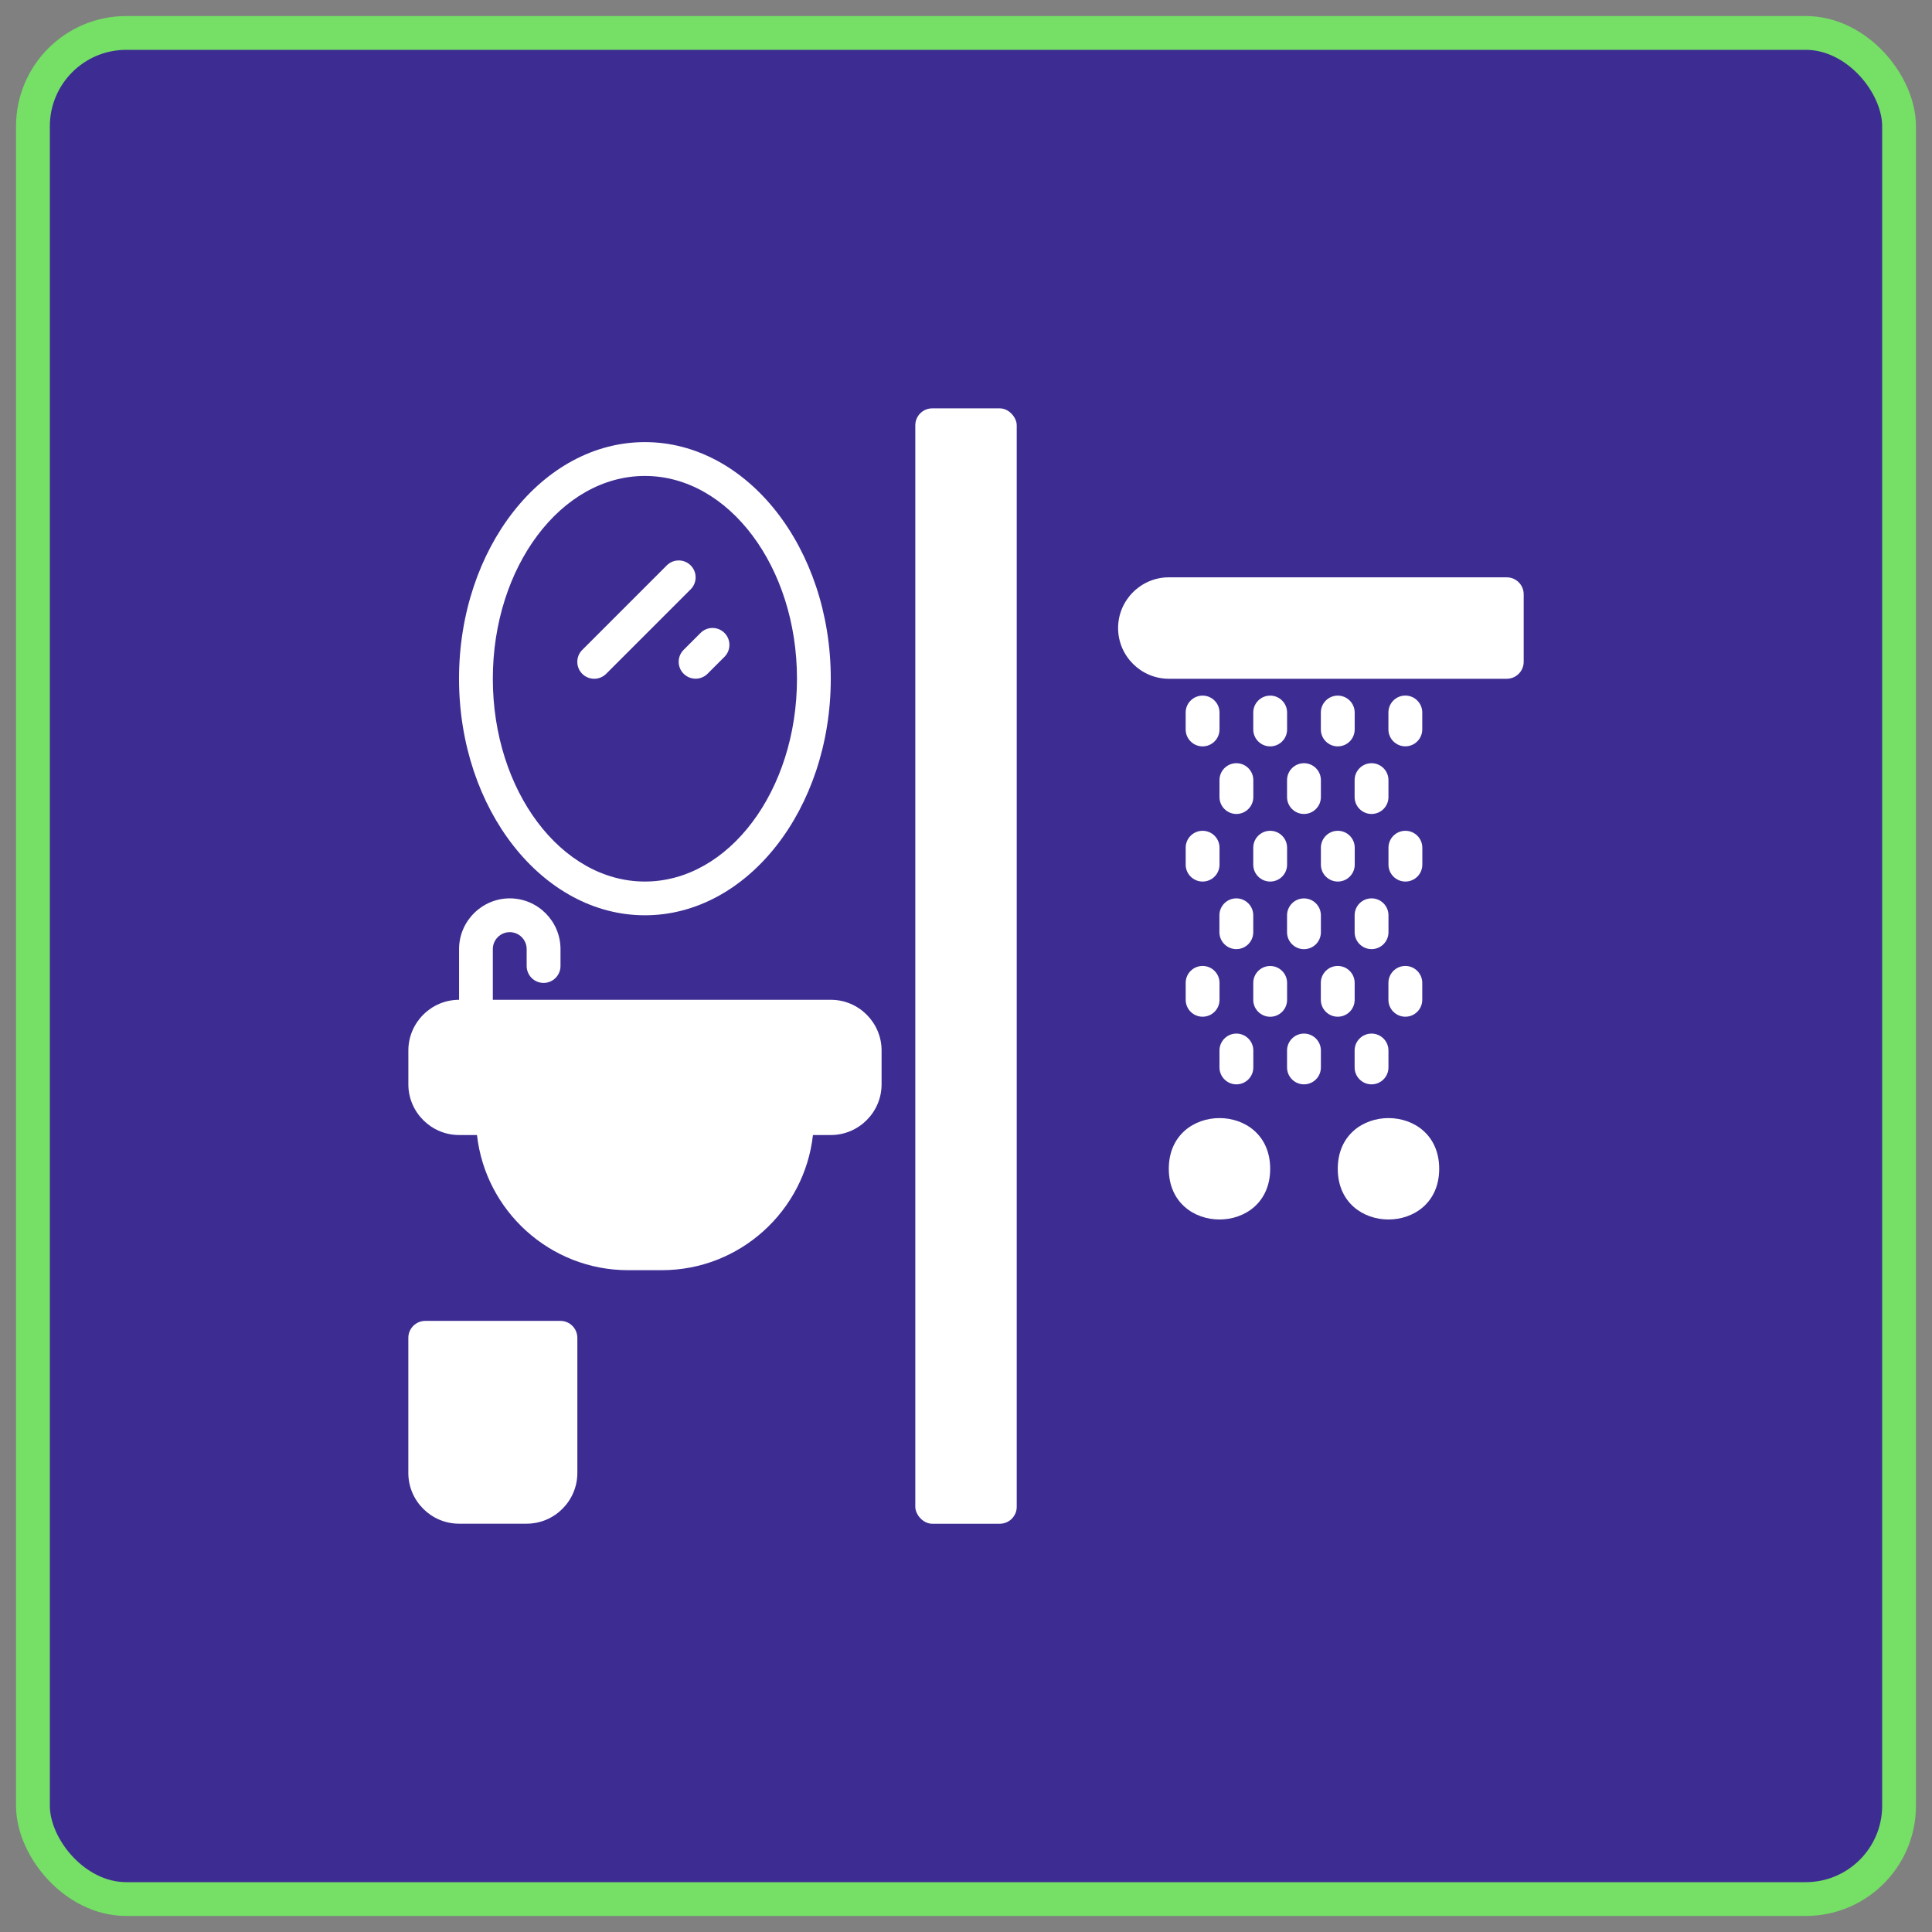 <?xml version="1.0" encoding="UTF-8"?>
<svg id="Calque_1" xmlns="http://www.w3.org/2000/svg" version="1.1" viewBox="0 0 1200 1200">
  <rect x="0" y="0" width="1200" height="1200" fill="#808080" stroke="none"/>
  <!-- Generator: Adobe Illustrator 29.8.2, SVG Export Plug-In . SVG Version: 2.1.1 Build 3)  -->
  <defs>
    <style>
      .st0 {
        fill: #fff;
      }

      .st1 {
        fill: #3d2d93;
        stroke: #75df66;
        stroke-miterlimit: 10;
        stroke-width: 21px;
      }
    </style>
  </defs>
  <path class="st1" d="M78.41,20.46h1043.18c32.01,0,57.95,32.01,57.95,57.95v1043.18c0,32.01-25.95,57.95-57.95,57.95H78.41c-32.01,0-57.95-32.01-57.95-57.95V78.41c0-32.01,25.95-57.95,57.95-57.95Z"/>
  <path class="st0" d="M935.88,358.59h-209.91c-17.33,0-31.5,14.17-31.5,31.5s14.17,31.5,31.5,31.5h209.91c5.79,0,10.51-4.72,10.51-10.51v-41.98c0-5.79-4.72-10.51-10.51-10.51h0Z"/>
  <path class="st0" d="M579.02,253.64h41.98c5.79,0,10.51,5.79,10.51,10.51v671.76c0,5.79-4.7,10.51-10.51,10.51h-41.98c-5.79,0-10.51-5.79-10.51-10.51V264.15c0-5.79,4.7-10.51,10.51-10.51h0Z"/>
  <path class="st0" d="M788.93,725.96c0,41.98-62.97,41.98-62.97,0s62.97-42.01,62.97,0"/>
  <path class="st0" d="M893.91,725.96c0,41.98-63,41.98-63,0s63-42.01,63,0"/>
  <path class="st0" d="M746.95,432.06c-5.79,0-10.51,4.7-10.51,10.51v10.51c0,5.79,4.7,10.51,10.51,10.51s10.51-4.7,10.51-10.51v-10.51c0-5.79-4.7-10.51-10.51-10.51Z"/>
  <path class="st0" d="M788.93,432.06c-5.79,0-10.51,4.7-10.51,10.51v10.51c0,5.79,4.7,10.51,10.51,10.51s10.51-4.7,10.51-10.51v-10.51c0-5.79-4.7-10.51-10.51-10.51Z"/>
  <path class="st0" d="M830.91,432.06c-5.79,0-10.51,4.7-10.51,10.51v10.51c0,5.79,4.7,10.51,10.51,10.51s10.51-4.7,10.51-10.51v-10.51c0-5.79-4.7-10.51-10.51-10.51Z"/>
  <path class="st0" d="M872.88,463.56c5.79,0,10.51-4.7,10.51-10.51v-10.51c0-5.79-4.7-10.51-10.51-10.51s-10.51,4.7-10.51,10.51v10.51c0,5.79,4.7,10.51,10.51,10.51Z"/>
  <path class="st0" d="M767.95,474.04c-5.79,0-10.51,4.7-10.51,10.51v10.51c0,5.79,4.7,10.51,10.51,10.51s10.51-4.7,10.51-10.51v-10.51c0-5.79-4.7-10.51-10.51-10.51Z"/>
  <path class="st0" d="M809.92,474.04c-5.79,0-10.51,4.7-10.51,10.51v10.51c0,5.79,4.7,10.51,10.51,10.51s10.51-4.7,10.51-10.51v-10.51c0-5.79-4.7-10.51-10.51-10.51Z"/>
  <path class="st0" d="M851.89,474.04c-5.79,0-10.51,4.7-10.51,10.51v10.51c0,5.79,4.7,10.51,10.51,10.51s10.51-4.7,10.51-10.51v-10.51c0-5.79-4.7-10.51-10.51-10.51Z"/>
  <path class="st0" d="M736.45,537.04c0,5.79,4.7,10.51,10.51,10.51s10.51-4.7,10.51-10.51v-10.51c0-5.79-4.7-10.51-10.51-10.51s-10.51,4.7-10.51,10.51v10.51Z"/>
  <path class="st0" d="M778.42,537.04c0,5.79,4.7,10.51,10.51,10.51s10.51-4.7,10.51-10.51v-10.51c0-5.79-4.7-10.51-10.51-10.51s-10.51,4.7-10.51,10.51v10.51Z"/>
  <path class="st0" d="M820.43,537.04c0,5.79,4.7,10.51,10.51,10.51s10.51-4.7,10.51-10.51v-10.51c0-5.79-4.7-10.51-10.51-10.51s-10.51,4.7-10.51,10.51v10.51Z"/>
  <path class="st0" d="M862.41,537.04c0,5.79,4.7,10.51,10.51,10.51s10.51-4.7,10.51-10.51v-10.51c0-5.79-4.7-10.51-10.51-10.51s-10.51,4.7-10.51,10.51v10.51Z"/>
  <path class="st0" d="M778.42,568.5c0-5.79-4.7-10.51-10.51-10.51s-10.51,4.7-10.51,10.51v10.51c0,5.79,4.7,10.51,10.51,10.51s10.51-4.7,10.51-10.51v-10.51Z"/>
  <path class="st0" d="M809.92,558.02c-5.79,0-10.51,4.7-10.51,10.51v10.51c0,5.79,4.7,10.51,10.51,10.51s10.51-4.7,10.51-10.51v-10.51c0-5.79-4.7-10.51-10.51-10.51Z"/>
  <path class="st0" d="M862.41,568.5c0-5.79-4.7-10.51-10.51-10.51s-10.51,4.7-10.51,10.51v10.51c0,5.79,4.7,10.51,10.51,10.51s10.51-4.7,10.51-10.51v-10.51Z"/>
  <path class="st0" d="M736.45,620.99c0,5.79,4.7,10.51,10.51,10.51s10.51-4.7,10.51-10.51v-10.51c0-5.79-4.7-10.51-10.51-10.51s-10.51,4.7-10.51,10.51v10.51Z"/>
  <path class="st0" d="M799.44,610.51c0-5.79-4.7-10.51-10.51-10.51s-10.51,4.7-10.51,10.51v10.51c0,5.79,4.7,10.51,10.51,10.51s10.51-4.7,10.51-10.51v-10.51Z"/>
  <path class="st0" d="M841.41,620.99v-10.51c0-5.79-4.7-10.51-10.51-10.51s-10.51,4.7-10.51,10.51v10.51c0,5.79,4.7,10.51,10.51,10.51s10.51-4.7,10.51-10.51Z"/>
  <path class="st0" d="M872.88,631.5c5.79,0,10.51-4.7,10.51-10.51v-10.51c0-5.79-4.7-10.51-10.51-10.51s-10.51,4.7-10.51,10.51v10.51c0,5.79,4.7,10.51,10.51,10.51Z"/>
  <path class="st0" d="M767.95,641.98c-5.79,0-10.51,4.7-10.51,10.51v10.51c0,5.79,4.7,10.51,10.51,10.51s10.51-4.7,10.51-10.51v-10.51c0-5.79-4.7-10.51-10.51-10.51Z"/>
  <path class="st0" d="M809.92,641.98c-5.79,0-10.51,4.7-10.51,10.51v10.51c0,5.79,4.7,10.51,10.51,10.51s10.51-4.7,10.51-10.51v-10.51c0-5.79-4.7-10.51-10.51-10.51Z"/>
  <path class="st0" d="M851.89,641.98c-5.79,0-10.51,4.7-10.51,10.51v10.51c0,5.79,4.7,10.51,10.51,10.51s10.51-4.7,10.51-10.51v-10.51c0-5.79-4.7-10.51-10.51-10.51Z"/>
  <path class="st0" d="M516.05,620.99h-209.95v-31.5c0-5.79,4.72-10.51,10.51-10.51s10.51,4.72,10.51,10.51v10.51c0,5.79,4.72,10.51,10.51,10.51s10.51-4.72,10.51-10.51v-10.51c0-17.33-14.17-31.5-31.5-31.5s-31.5,14.17-31.5,31.5v31.5c-17.33,0-31.5,14.17-31.5,31.5v20.99c0,17.33,14.17,31.5,31.5,31.5h11.13c5.25,47.11,45.34,83.95,93.84,83.95h20.99c48.5,0,88.59-36.84,93.84-83.95h11.13c17.33,0,31.5-14.17,31.5-31.5v-20.99c0-17.33-14.17-31.5-31.5-31.5h-.02Z"/>
  <path class="st0" d="M348.11,820.43h-83.98c-5.79,0-10.51,4.72-10.51,10.51v83.95c0,17.33,14.17,31.5,31.5,31.5h41.98c17.33,0,31.5-14.17,31.5-31.5v-83.95c0-5.79-4.72-10.51-10.51-10.51h.02Z"/>
  <path class="st0" d="M400.56,568.5c63.68,0,115.45-65.92,115.45-146.95s-51.81-146.95-115.45-146.95-115.45,65.92-115.45,146.95,51.81,146.95,115.45,146.95ZM400.56,295.62c52.07,0,94.46,56.5,94.46,125.96s-42.39,125.96-94.46,125.96-94.46-56.5-94.46-125.96,42.39-125.96,94.46-125.96Z"/>
  <path class="st0" d="M369.09,421.59c2.69,0,5.37-1.04,7.41-3.07l52.49-52.49c4.1-4.1,4.1-10.75,0-14.85-4.1-4.1-10.75-4.1-14.85,0l-52.49,52.49c-4.1,4.1-4.1,10.75,0,14.85,2.04,2.04,4.72,3.07,7.41,3.07h.03Z"/>
  <path class="st0" d="M424.65,418.48c2.04,2.04,4.72,3.07,7.41,3.07s5.37-1.04,7.41-3.07l10.51-10.51c4.1-4.1,4.1-10.75,0-14.85-4.1-4.1-10.75-4.1-14.85,0l-10.51,10.51c-4.1,4.1-4.1,10.75,0,14.85h.03Z"/>
</svg>